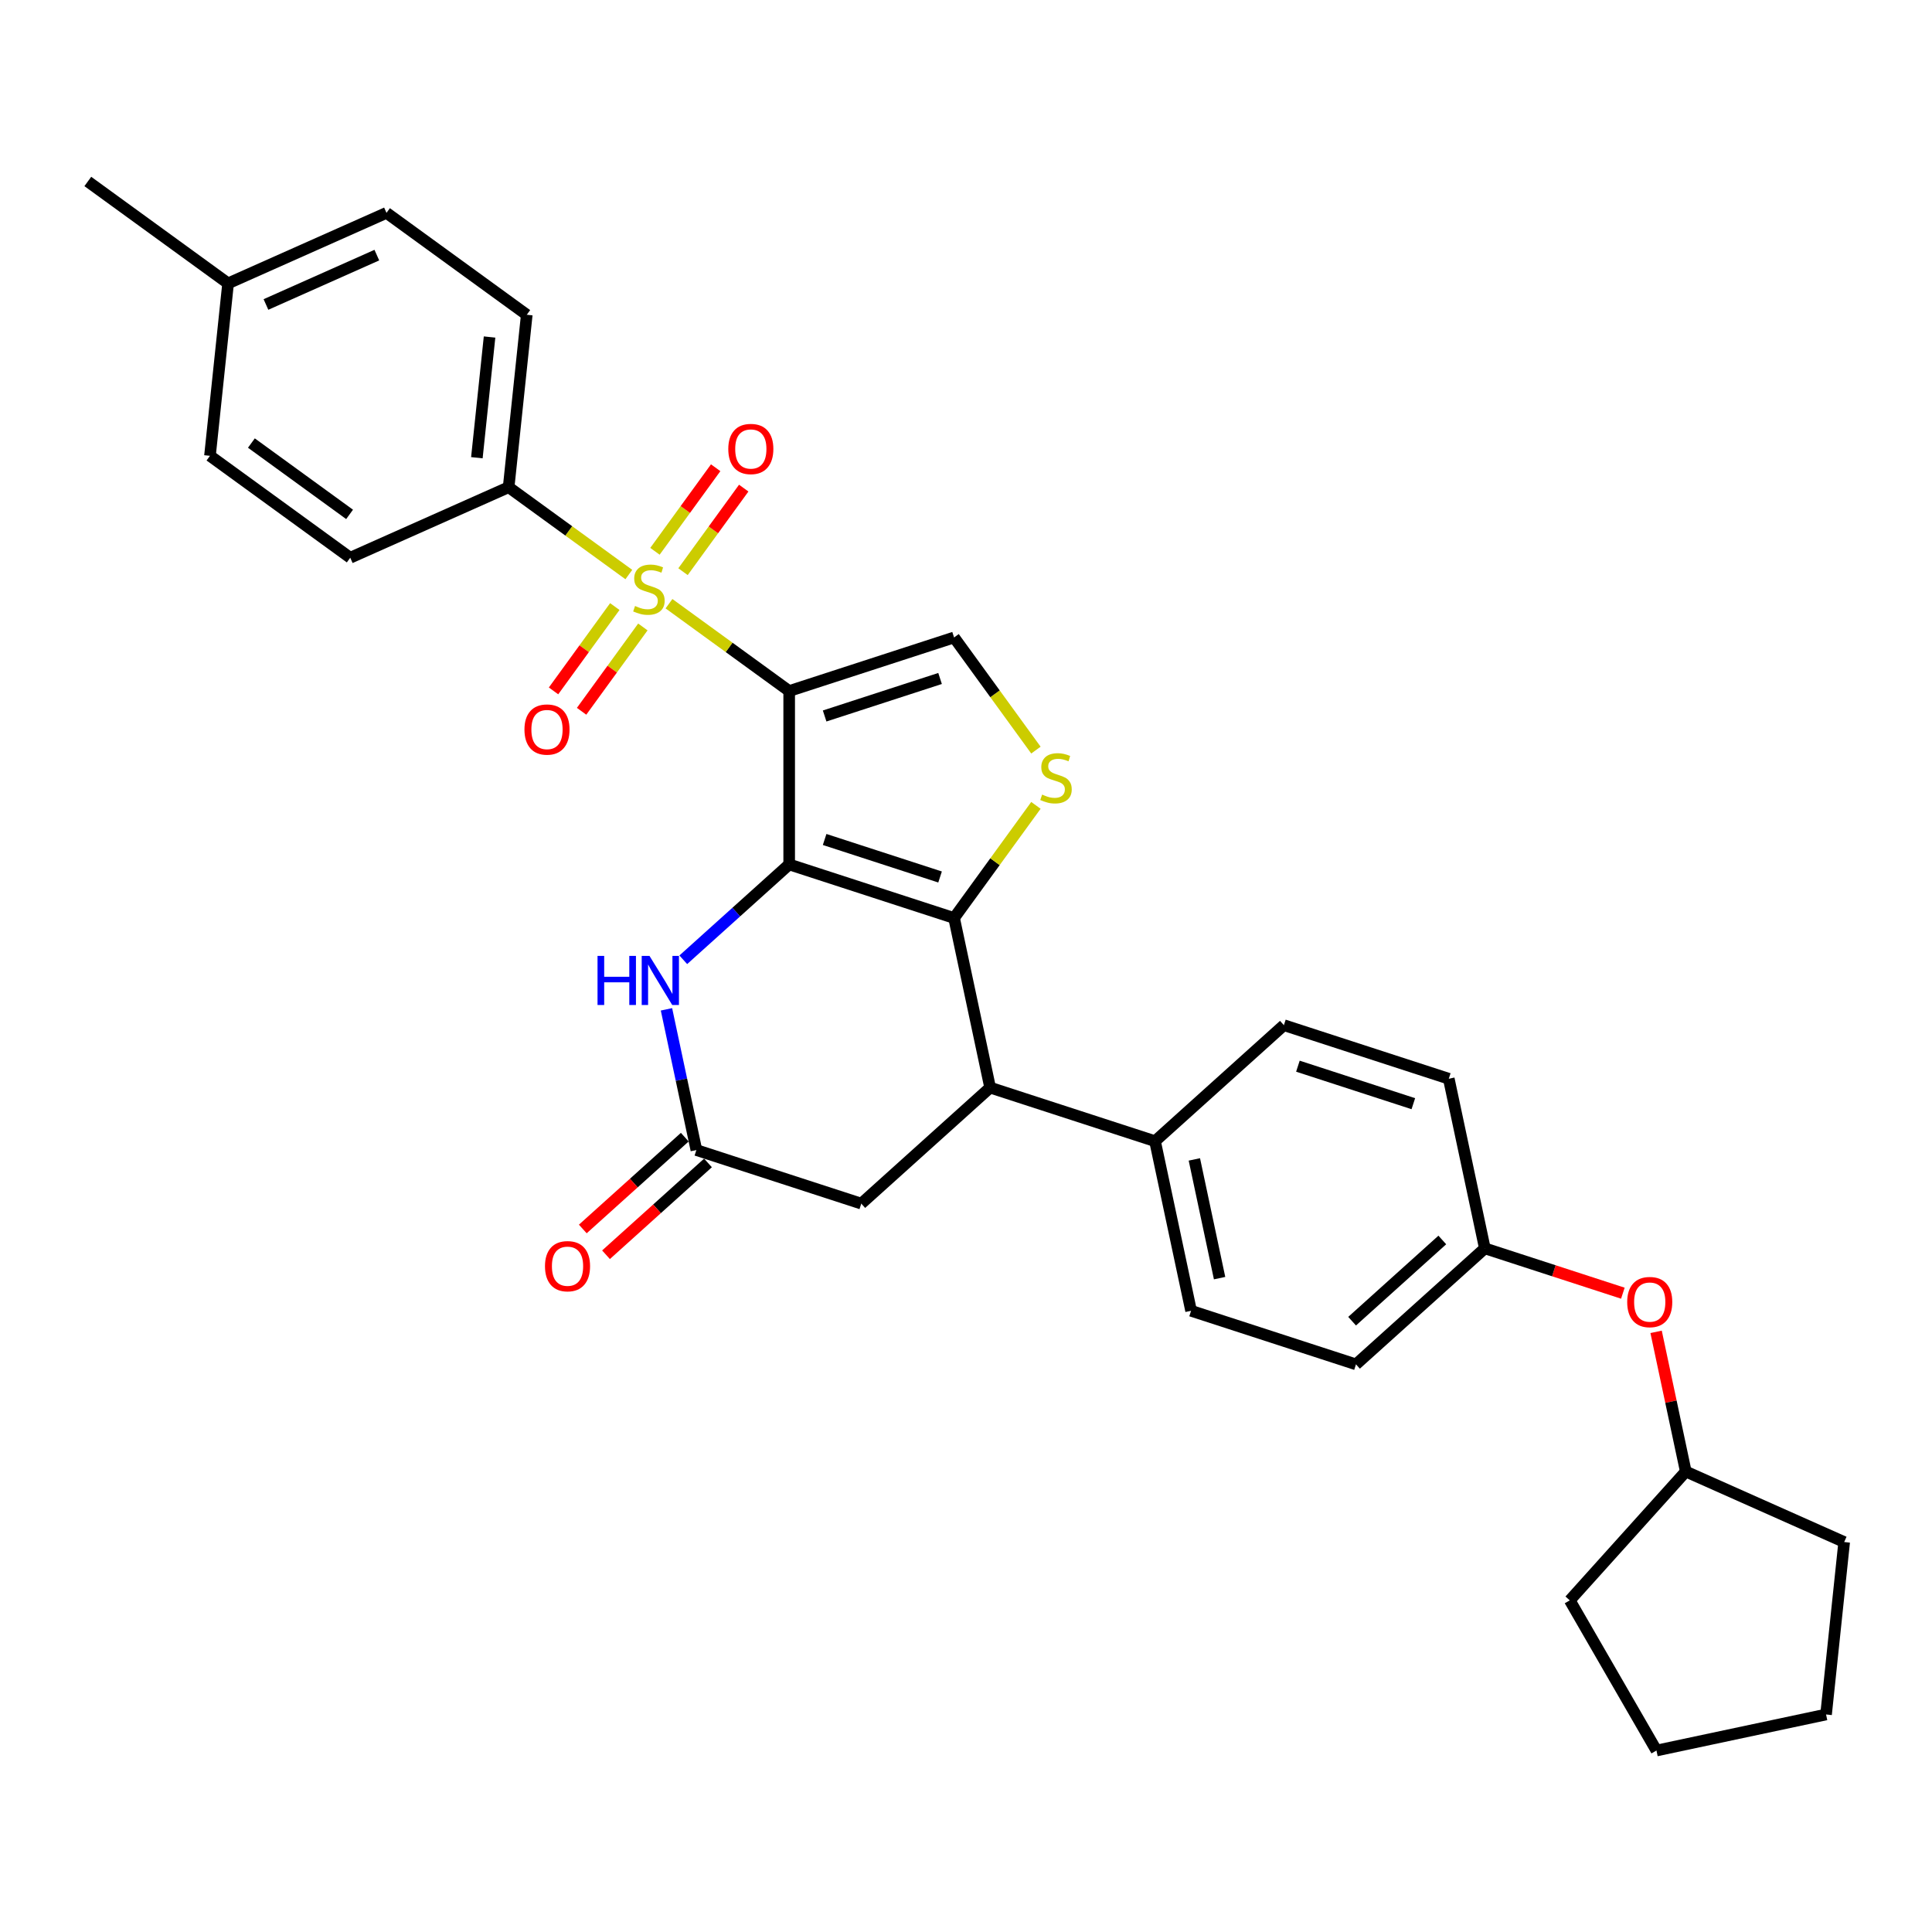 <?xml version='1.0' encoding='iso-8859-1'?>
<svg version='1.1' baseProfile='full'
              xmlns='http://www.w3.org/2000/svg'
                      xmlns:rdkit='http://www.rdkit.org/xml'
                      xmlns:xlink='http://www.w3.org/1999/xlink'
                  xml:space='preserve'
width='1000px' height='1000px' viewBox='0 0 1000 1000'>
<!-- END OF HEADER -->
<rect style='opacity:1.0;fill:#FFFFFF;stroke:none' width='1000' height='1000' x='0' y='0'> </rect>
<path class='bond-0' d='M 408.48,357.682 L 408.48,447.426' style='fill:none;fill-rule:evenodd;stroke:#000000;stroke-width:6px;stroke-linecap:butt;stroke-linejoin:miter;stroke-opacity:1' />
<path class='bond-1' d='M 408.48,357.682 L 377.373,335.082' style='fill:none;fill-rule:evenodd;stroke:#000000;stroke-width:6px;stroke-linecap:butt;stroke-linejoin:miter;stroke-opacity:1' />
<path class='bond-1' d='M 377.373,335.082 L 346.267,312.482' style='fill:none;fill-rule:evenodd;stroke:#CCCC00;stroke-width:6px;stroke-linecap:butt;stroke-linejoin:miter;stroke-opacity:1' />
<path class='bond-5' d='M 408.48,357.682 L 493.832,329.949' style='fill:none;fill-rule:evenodd;stroke:#000000;stroke-width:6px;stroke-linecap:butt;stroke-linejoin:miter;stroke-opacity:1' />
<path class='bond-5' d='M 426.829,370.592 L 486.576,351.179' style='fill:none;fill-rule:evenodd;stroke:#000000;stroke-width:6px;stroke-linecap:butt;stroke-linejoin:miter;stroke-opacity:1' />
<path class='bond-2' d='M 408.48,447.426 L 493.832,475.159' style='fill:none;fill-rule:evenodd;stroke:#000000;stroke-width:6px;stroke-linecap:butt;stroke-linejoin:miter;stroke-opacity:1' />
<path class='bond-2' d='M 426.829,434.516 L 486.576,453.929' style='fill:none;fill-rule:evenodd;stroke:#000000;stroke-width:6px;stroke-linecap:butt;stroke-linejoin:miter;stroke-opacity:1' />
<path class='bond-4' d='M 408.48,447.426 L 381.074,472.103' style='fill:none;fill-rule:evenodd;stroke:#000000;stroke-width:6px;stroke-linecap:butt;stroke-linejoin:miter;stroke-opacity:1' />
<path class='bond-4' d='M 381.074,472.103 L 353.669,496.779' style='fill:none;fill-rule:evenodd;stroke:#0000FF;stroke-width:6px;stroke-linecap:butt;stroke-linejoin:miter;stroke-opacity:1' />
<path class='bond-8' d='M 325.482,297.38 L 294.376,274.78' style='fill:none;fill-rule:evenodd;stroke:#CCCC00;stroke-width:6px;stroke-linecap:butt;stroke-linejoin:miter;stroke-opacity:1' />
<path class='bond-8' d='M 294.376,274.78 L 263.27,252.18' style='fill:none;fill-rule:evenodd;stroke:#000000;stroke-width:6px;stroke-linecap:butt;stroke-linejoin:miter;stroke-opacity:1' />
<path class='bond-9' d='M 318.222,313.96 L 302.366,335.784' style='fill:none;fill-rule:evenodd;stroke:#CCCC00;stroke-width:6px;stroke-linecap:butt;stroke-linejoin:miter;stroke-opacity:1' />
<path class='bond-9' d='M 302.366,335.784 L 286.51,357.608' style='fill:none;fill-rule:evenodd;stroke:#FF0000;stroke-width:6px;stroke-linecap:butt;stroke-linejoin:miter;stroke-opacity:1' />
<path class='bond-9' d='M 332.743,324.51 L 316.887,346.334' style='fill:none;fill-rule:evenodd;stroke:#CCCC00;stroke-width:6px;stroke-linecap:butt;stroke-linejoin:miter;stroke-opacity:1' />
<path class='bond-9' d='M 316.887,346.334 L 301.031,368.158' style='fill:none;fill-rule:evenodd;stroke:#FF0000;stroke-width:6px;stroke-linecap:butt;stroke-linejoin:miter;stroke-opacity:1' />
<path class='bond-10' d='M 353.528,295.902 L 369.24,274.276' style='fill:none;fill-rule:evenodd;stroke:#CCCC00;stroke-width:6px;stroke-linecap:butt;stroke-linejoin:miter;stroke-opacity:1' />
<path class='bond-10' d='M 369.24,274.276 L 384.953,252.649' style='fill:none;fill-rule:evenodd;stroke:#FF0000;stroke-width:6px;stroke-linecap:butt;stroke-linejoin:miter;stroke-opacity:1' />
<path class='bond-10' d='M 339.007,285.352 L 354.719,263.725' style='fill:none;fill-rule:evenodd;stroke:#CCCC00;stroke-width:6px;stroke-linecap:butt;stroke-linejoin:miter;stroke-opacity:1' />
<path class='bond-10' d='M 354.719,263.725 L 370.432,242.099' style='fill:none;fill-rule:evenodd;stroke:#FF0000;stroke-width:6px;stroke-linecap:butt;stroke-linejoin:miter;stroke-opacity:1' />
<path class='bond-6' d='M 493.832,475.159 L 512.491,562.943' style='fill:none;fill-rule:evenodd;stroke:#000000;stroke-width:6px;stroke-linecap:butt;stroke-linejoin:miter;stroke-opacity:1' />
<path class='bond-31' d='M 493.832,475.159 L 515.011,446.009' style='fill:none;fill-rule:evenodd;stroke:#000000;stroke-width:6px;stroke-linecap:butt;stroke-linejoin:miter;stroke-opacity:1' />
<path class='bond-31' d='M 515.011,446.009 L 536.19,416.858' style='fill:none;fill-rule:evenodd;stroke:#CCCC00;stroke-width:6px;stroke-linecap:butt;stroke-linejoin:miter;stroke-opacity:1' />
<path class='bond-3' d='M 536.19,388.25 L 515.011,359.1' style='fill:none;fill-rule:evenodd;stroke:#CCCC00;stroke-width:6px;stroke-linecap:butt;stroke-linejoin:miter;stroke-opacity:1' />
<path class='bond-3' d='M 515.011,359.1 L 493.832,329.949' style='fill:none;fill-rule:evenodd;stroke:#000000;stroke-width:6px;stroke-linecap:butt;stroke-linejoin:miter;stroke-opacity:1' />
<path class='bond-7' d='M 344.964,522.429 L 352.705,558.845' style='fill:none;fill-rule:evenodd;stroke:#0000FF;stroke-width:6px;stroke-linecap:butt;stroke-linejoin:miter;stroke-opacity:1' />
<path class='bond-7' d='M 352.705,558.845 L 360.445,595.261' style='fill:none;fill-rule:evenodd;stroke:#000000;stroke-width:6px;stroke-linecap:butt;stroke-linejoin:miter;stroke-opacity:1' />
<path class='bond-12' d='M 512.491,562.943 L 597.843,590.675' style='fill:none;fill-rule:evenodd;stroke:#000000;stroke-width:6px;stroke-linecap:butt;stroke-linejoin:miter;stroke-opacity:1' />
<path class='bond-32' d='M 512.491,562.943 L 445.798,622.994' style='fill:none;fill-rule:evenodd;stroke:#000000;stroke-width:6px;stroke-linecap:butt;stroke-linejoin:miter;stroke-opacity:1' />
<path class='bond-11' d='M 360.445,595.261 L 445.798,622.994' style='fill:none;fill-rule:evenodd;stroke:#000000;stroke-width:6px;stroke-linecap:butt;stroke-linejoin:miter;stroke-opacity:1' />
<path class='bond-13' d='M 354.44,588.592 L 328.049,612.355' style='fill:none;fill-rule:evenodd;stroke:#000000;stroke-width:6px;stroke-linecap:butt;stroke-linejoin:miter;stroke-opacity:1' />
<path class='bond-13' d='M 328.049,612.355 L 301.657,636.118' style='fill:none;fill-rule:evenodd;stroke:#FF0000;stroke-width:6px;stroke-linecap:butt;stroke-linejoin:miter;stroke-opacity:1' />
<path class='bond-13' d='M 366.451,601.93 L 340.059,625.693' style='fill:none;fill-rule:evenodd;stroke:#000000;stroke-width:6px;stroke-linecap:butt;stroke-linejoin:miter;stroke-opacity:1' />
<path class='bond-13' d='M 340.059,625.693 L 313.668,649.456' style='fill:none;fill-rule:evenodd;stroke:#FF0000;stroke-width:6px;stroke-linecap:butt;stroke-linejoin:miter;stroke-opacity:1' />
<path class='bond-14' d='M 263.27,252.18 L 272.651,162.927' style='fill:none;fill-rule:evenodd;stroke:#000000;stroke-width:6px;stroke-linecap:butt;stroke-linejoin:miter;stroke-opacity:1' />
<path class='bond-14' d='M 246.826,236.916 L 253.393,174.439' style='fill:none;fill-rule:evenodd;stroke:#000000;stroke-width:6px;stroke-linecap:butt;stroke-linejoin:miter;stroke-opacity:1' />
<path class='bond-15' d='M 263.27,252.18 L 181.284,288.683' style='fill:none;fill-rule:evenodd;stroke:#000000;stroke-width:6px;stroke-linecap:butt;stroke-linejoin:miter;stroke-opacity:1' />
<path class='bond-16' d='M 597.843,590.675 L 616.502,678.459' style='fill:none;fill-rule:evenodd;stroke:#000000;stroke-width:6px;stroke-linecap:butt;stroke-linejoin:miter;stroke-opacity:1' />
<path class='bond-16' d='M 618.199,600.111 L 631.26,661.56' style='fill:none;fill-rule:evenodd;stroke:#000000;stroke-width:6px;stroke-linecap:butt;stroke-linejoin:miter;stroke-opacity:1' />
<path class='bond-17' d='M 597.843,590.675 L 664.537,530.624' style='fill:none;fill-rule:evenodd;stroke:#000000;stroke-width:6px;stroke-linecap:butt;stroke-linejoin:miter;stroke-opacity:1' />
<path class='bond-23' d='M 272.651,162.927 L 200.046,110.177' style='fill:none;fill-rule:evenodd;stroke:#000000;stroke-width:6px;stroke-linecap:butt;stroke-linejoin:miter;stroke-opacity:1' />
<path class='bond-22' d='M 181.284,288.683 L 108.679,235.932' style='fill:none;fill-rule:evenodd;stroke:#000000;stroke-width:6px;stroke-linecap:butt;stroke-linejoin:miter;stroke-opacity:1' />
<path class='bond-22' d='M 180.943,266.249 L 130.12,229.324' style='fill:none;fill-rule:evenodd;stroke:#000000;stroke-width:6px;stroke-linecap:butt;stroke-linejoin:miter;stroke-opacity:1' />
<path class='bond-20' d='M 616.502,678.459 L 701.855,706.192' style='fill:none;fill-rule:evenodd;stroke:#000000;stroke-width:6px;stroke-linecap:butt;stroke-linejoin:miter;stroke-opacity:1' />
<path class='bond-21' d='M 664.537,530.624 L 749.889,558.357' style='fill:none;fill-rule:evenodd;stroke:#000000;stroke-width:6px;stroke-linecap:butt;stroke-linejoin:miter;stroke-opacity:1' />
<path class='bond-21' d='M 671.793,551.855 L 731.54,571.268' style='fill:none;fill-rule:evenodd;stroke:#000000;stroke-width:6px;stroke-linecap:butt;stroke-linejoin:miter;stroke-opacity:1' />
<path class='bond-18' d='M 839.99,669.354 L 804.269,657.747' style='fill:none;fill-rule:evenodd;stroke:#FF0000;stroke-width:6px;stroke-linecap:butt;stroke-linejoin:miter;stroke-opacity:1' />
<path class='bond-18' d='M 804.269,657.747 L 768.548,646.141' style='fill:none;fill-rule:evenodd;stroke:#000000;stroke-width:6px;stroke-linecap:butt;stroke-linejoin:miter;stroke-opacity:1' />
<path class='bond-25' d='M 857.193,689.363 L 864.876,725.51' style='fill:none;fill-rule:evenodd;stroke:#FF0000;stroke-width:6px;stroke-linecap:butt;stroke-linejoin:miter;stroke-opacity:1' />
<path class='bond-25' d='M 864.876,725.51 L 872.56,761.657' style='fill:none;fill-rule:evenodd;stroke:#000000;stroke-width:6px;stroke-linecap:butt;stroke-linejoin:miter;stroke-opacity:1' />
<path class='bond-19' d='M 768.548,646.141 L 749.889,558.357' style='fill:none;fill-rule:evenodd;stroke:#000000;stroke-width:6px;stroke-linecap:butt;stroke-linejoin:miter;stroke-opacity:1' />
<path class='bond-34' d='M 768.548,646.141 L 701.855,706.192' style='fill:none;fill-rule:evenodd;stroke:#000000;stroke-width:6px;stroke-linecap:butt;stroke-linejoin:miter;stroke-opacity:1' />
<path class='bond-34' d='M 746.534,641.81 L 699.849,683.845' style='fill:none;fill-rule:evenodd;stroke:#000000;stroke-width:6px;stroke-linecap:butt;stroke-linejoin:miter;stroke-opacity:1' />
<path class='bond-24' d='M 108.679,235.932 L 118.06,146.679' style='fill:none;fill-rule:evenodd;stroke:#000000;stroke-width:6px;stroke-linecap:butt;stroke-linejoin:miter;stroke-opacity:1' />
<path class='bond-33' d='M 200.046,110.177 L 118.06,146.679' style='fill:none;fill-rule:evenodd;stroke:#000000;stroke-width:6px;stroke-linecap:butt;stroke-linejoin:miter;stroke-opacity:1' />
<path class='bond-33' d='M 195.048,132.049 L 137.658,157.601' style='fill:none;fill-rule:evenodd;stroke:#000000;stroke-width:6px;stroke-linecap:butt;stroke-linejoin:miter;stroke-opacity:1' />
<path class='bond-26' d='M 118.06,146.679 L 45.455,93.928' style='fill:none;fill-rule:evenodd;stroke:#000000;stroke-width:6px;stroke-linecap:butt;stroke-linejoin:miter;stroke-opacity:1' />
<path class='bond-27' d='M 872.56,761.657 L 954.545,798.159' style='fill:none;fill-rule:evenodd;stroke:#000000;stroke-width:6px;stroke-linecap:butt;stroke-linejoin:miter;stroke-opacity:1' />
<path class='bond-28' d='M 872.56,761.657 L 812.509,828.35' style='fill:none;fill-rule:evenodd;stroke:#000000;stroke-width:6px;stroke-linecap:butt;stroke-linejoin:miter;stroke-opacity:1' />
<path class='bond-30' d='M 954.545,798.159 L 945.165,887.413' style='fill:none;fill-rule:evenodd;stroke:#000000;stroke-width:6px;stroke-linecap:butt;stroke-linejoin:miter;stroke-opacity:1' />
<path class='bond-29' d='M 812.509,828.35 L 857.381,906.072' style='fill:none;fill-rule:evenodd;stroke:#000000;stroke-width:6px;stroke-linecap:butt;stroke-linejoin:miter;stroke-opacity:1' />
<path class='bond-35' d='M 857.381,906.072 L 945.165,887.413' style='fill:none;fill-rule:evenodd;stroke:#000000;stroke-width:6px;stroke-linecap:butt;stroke-linejoin:miter;stroke-opacity:1' />
<path  class='atom-2' d='M 328.695 313.654
Q 328.982 313.762, 330.167 314.264
Q 331.352 314.767, 332.644 315.09
Q 333.972 315.377, 335.264 315.377
Q 337.67 315.377, 339.07 314.229
Q 340.47 313.044, 340.47 310.998
Q 340.47 309.598, 339.752 308.736
Q 339.07 307.875, 337.993 307.408
Q 336.916 306.941, 335.121 306.403
Q 332.859 305.721, 331.495 305.075
Q 330.167 304.428, 329.198 303.064
Q 328.264 301.7, 328.264 299.403
Q 328.264 296.208, 330.418 294.233
Q 332.608 292.259, 336.916 292.259
Q 339.859 292.259, 343.198 293.659
L 342.372 296.423
Q 339.321 295.167, 337.023 295.167
Q 334.547 295.167, 333.182 296.208
Q 331.818 297.213, 331.854 298.972
Q 331.854 300.336, 332.536 301.162
Q 333.254 301.987, 334.259 302.454
Q 335.3 302.921, 337.023 303.459
Q 339.321 304.177, 340.685 304.895
Q 342.049 305.613, 343.018 307.085
Q 344.024 308.521, 344.024 310.998
Q 344.024 314.516, 341.654 316.418
Q 339.321 318.285, 335.408 318.285
Q 333.146 318.285, 331.423 317.782
Q 329.736 317.316, 327.726 316.49
L 328.695 313.654
' fill='#CCCC00'/>
<path  class='atom-4' d='M 539.403 411.277
Q 539.69 411.385, 540.875 411.887
Q 542.06 412.39, 543.352 412.713
Q 544.68 413, 545.973 413
Q 548.378 413, 549.778 411.852
Q 551.178 410.667, 551.178 408.621
Q 551.178 407.221, 550.46 406.359
Q 549.778 405.498, 548.701 405.031
Q 547.624 404.564, 545.829 404.026
Q 543.567 403.344, 542.203 402.698
Q 540.875 402.051, 539.906 400.687
Q 538.972 399.323, 538.972 397.026
Q 538.972 393.831, 541.126 391.856
Q 543.316 389.882, 547.624 389.882
Q 550.567 389.882, 553.906 391.282
L 553.08 394.046
Q 550.029 392.79, 547.732 392.79
Q 545.255 392.79, 543.89 393.831
Q 542.526 394.836, 542.562 396.595
Q 542.562 397.959, 543.244 398.785
Q 543.962 399.61, 544.967 400.077
Q 546.008 400.544, 547.732 401.082
Q 550.029 401.8, 551.393 402.518
Q 552.757 403.236, 553.726 404.708
Q 554.732 406.144, 554.732 408.621
Q 554.732 412.139, 552.362 414.041
Q 550.029 415.908, 546.116 415.908
Q 543.855 415.908, 542.131 415.405
Q 540.444 414.939, 538.434 414.113
L 539.403 411.277
' fill='#CCCC00'/>
<path  class='atom-5' d='M 309.281 494.77
L 312.727 494.77
L 312.727 505.575
L 325.722 505.575
L 325.722 494.77
L 329.168 494.77
L 329.168 520.185
L 325.722 520.185
L 325.722 508.447
L 312.727 508.447
L 312.727 520.185
L 309.281 520.185
L 309.281 494.77
' fill='#0000FF'/>
<path  class='atom-5' d='M 336.168 494.77
L 344.497 508.231
Q 345.322 509.559, 346.651 511.965
Q 347.979 514.37, 348.051 514.513
L 348.051 494.77
L 351.425 494.77
L 351.425 520.185
L 347.943 520.185
L 339.004 505.467
Q 337.963 503.744, 336.85 501.77
Q 335.774 499.795, 335.45 499.185
L 335.45 520.185
L 332.148 520.185
L 332.148 494.77
L 336.168 494.77
' fill='#0000FF'/>
<path  class='atom-10' d='M 271.457 377.608
Q 271.457 371.505, 274.473 368.095
Q 277.488 364.685, 283.124 364.685
Q 288.76 364.685, 291.775 368.095
Q 294.791 371.505, 294.791 377.608
Q 294.791 383.782, 291.74 387.3
Q 288.688 390.782, 283.124 390.782
Q 277.524 390.782, 274.473 387.3
Q 271.457 383.818, 271.457 377.608
M 283.124 387.911
Q 287.001 387.911, 289.083 385.326
Q 291.201 382.705, 291.201 377.608
Q 291.201 372.618, 289.083 370.105
Q 287.001 367.556, 283.124 367.556
Q 279.247 367.556, 277.129 370.069
Q 275.047 372.582, 275.047 377.608
Q 275.047 382.741, 277.129 385.326
Q 279.247 387.911, 283.124 387.911
' fill='#FF0000'/>
<path  class='atom-11' d='M 376.959 232.398
Q 376.959 226.295, 379.974 222.885
Q 382.989 219.474, 388.625 219.474
Q 394.261 219.474, 397.277 222.885
Q 400.292 226.295, 400.292 232.398
Q 400.292 238.572, 397.241 242.09
Q 394.19 245.572, 388.625 245.572
Q 383.025 245.572, 379.974 242.09
Q 376.959 238.608, 376.959 232.398
M 388.625 242.7
Q 392.502 242.7, 394.584 240.116
Q 396.702 237.495, 396.702 232.398
Q 396.702 227.408, 394.584 224.895
Q 392.502 222.346, 388.625 222.346
Q 384.748 222.346, 382.63 224.859
Q 380.548 227.372, 380.548 232.398
Q 380.548 237.531, 382.63 240.116
Q 384.748 242.7, 388.625 242.7
' fill='#FF0000'/>
<path  class='atom-14' d='M 282.085 655.384
Q 282.085 649.281, 285.101 645.871
Q 288.116 642.461, 293.752 642.461
Q 299.388 642.461, 302.403 645.871
Q 305.419 649.281, 305.419 655.384
Q 305.419 661.558, 302.368 665.076
Q 299.316 668.558, 293.752 668.558
Q 288.152 668.558, 285.101 665.076
Q 282.085 661.594, 282.085 655.384
M 293.752 665.687
Q 297.629 665.687, 299.711 663.102
Q 301.829 660.481, 301.829 655.384
Q 301.829 650.394, 299.711 647.881
Q 297.629 645.332, 293.752 645.332
Q 289.875 645.332, 287.757 647.845
Q 285.675 650.358, 285.675 655.384
Q 285.675 660.517, 287.757 663.102
Q 289.875 665.687, 293.752 665.687
' fill='#FF0000'/>
<path  class='atom-19' d='M 842.234 673.945
Q 842.234 667.843, 845.249 664.432
Q 848.265 661.022, 853.901 661.022
Q 859.537 661.022, 862.552 664.432
Q 865.567 667.843, 865.567 673.945
Q 865.567 680.12, 862.516 683.638
Q 859.465 687.12, 853.901 687.12
Q 848.3 687.12, 845.249 683.638
Q 842.234 680.156, 842.234 673.945
M 853.901 684.248
Q 857.778 684.248, 859.86 681.663
Q 861.978 679.043, 861.978 673.945
Q 861.978 668.955, 859.86 666.442
Q 857.778 663.894, 853.901 663.894
Q 850.024 663.894, 847.906 666.407
Q 845.824 668.919, 845.824 673.945
Q 845.824 679.079, 847.906 681.663
Q 850.024 684.248, 853.901 684.248
' fill='#FF0000'/>
</svg>
